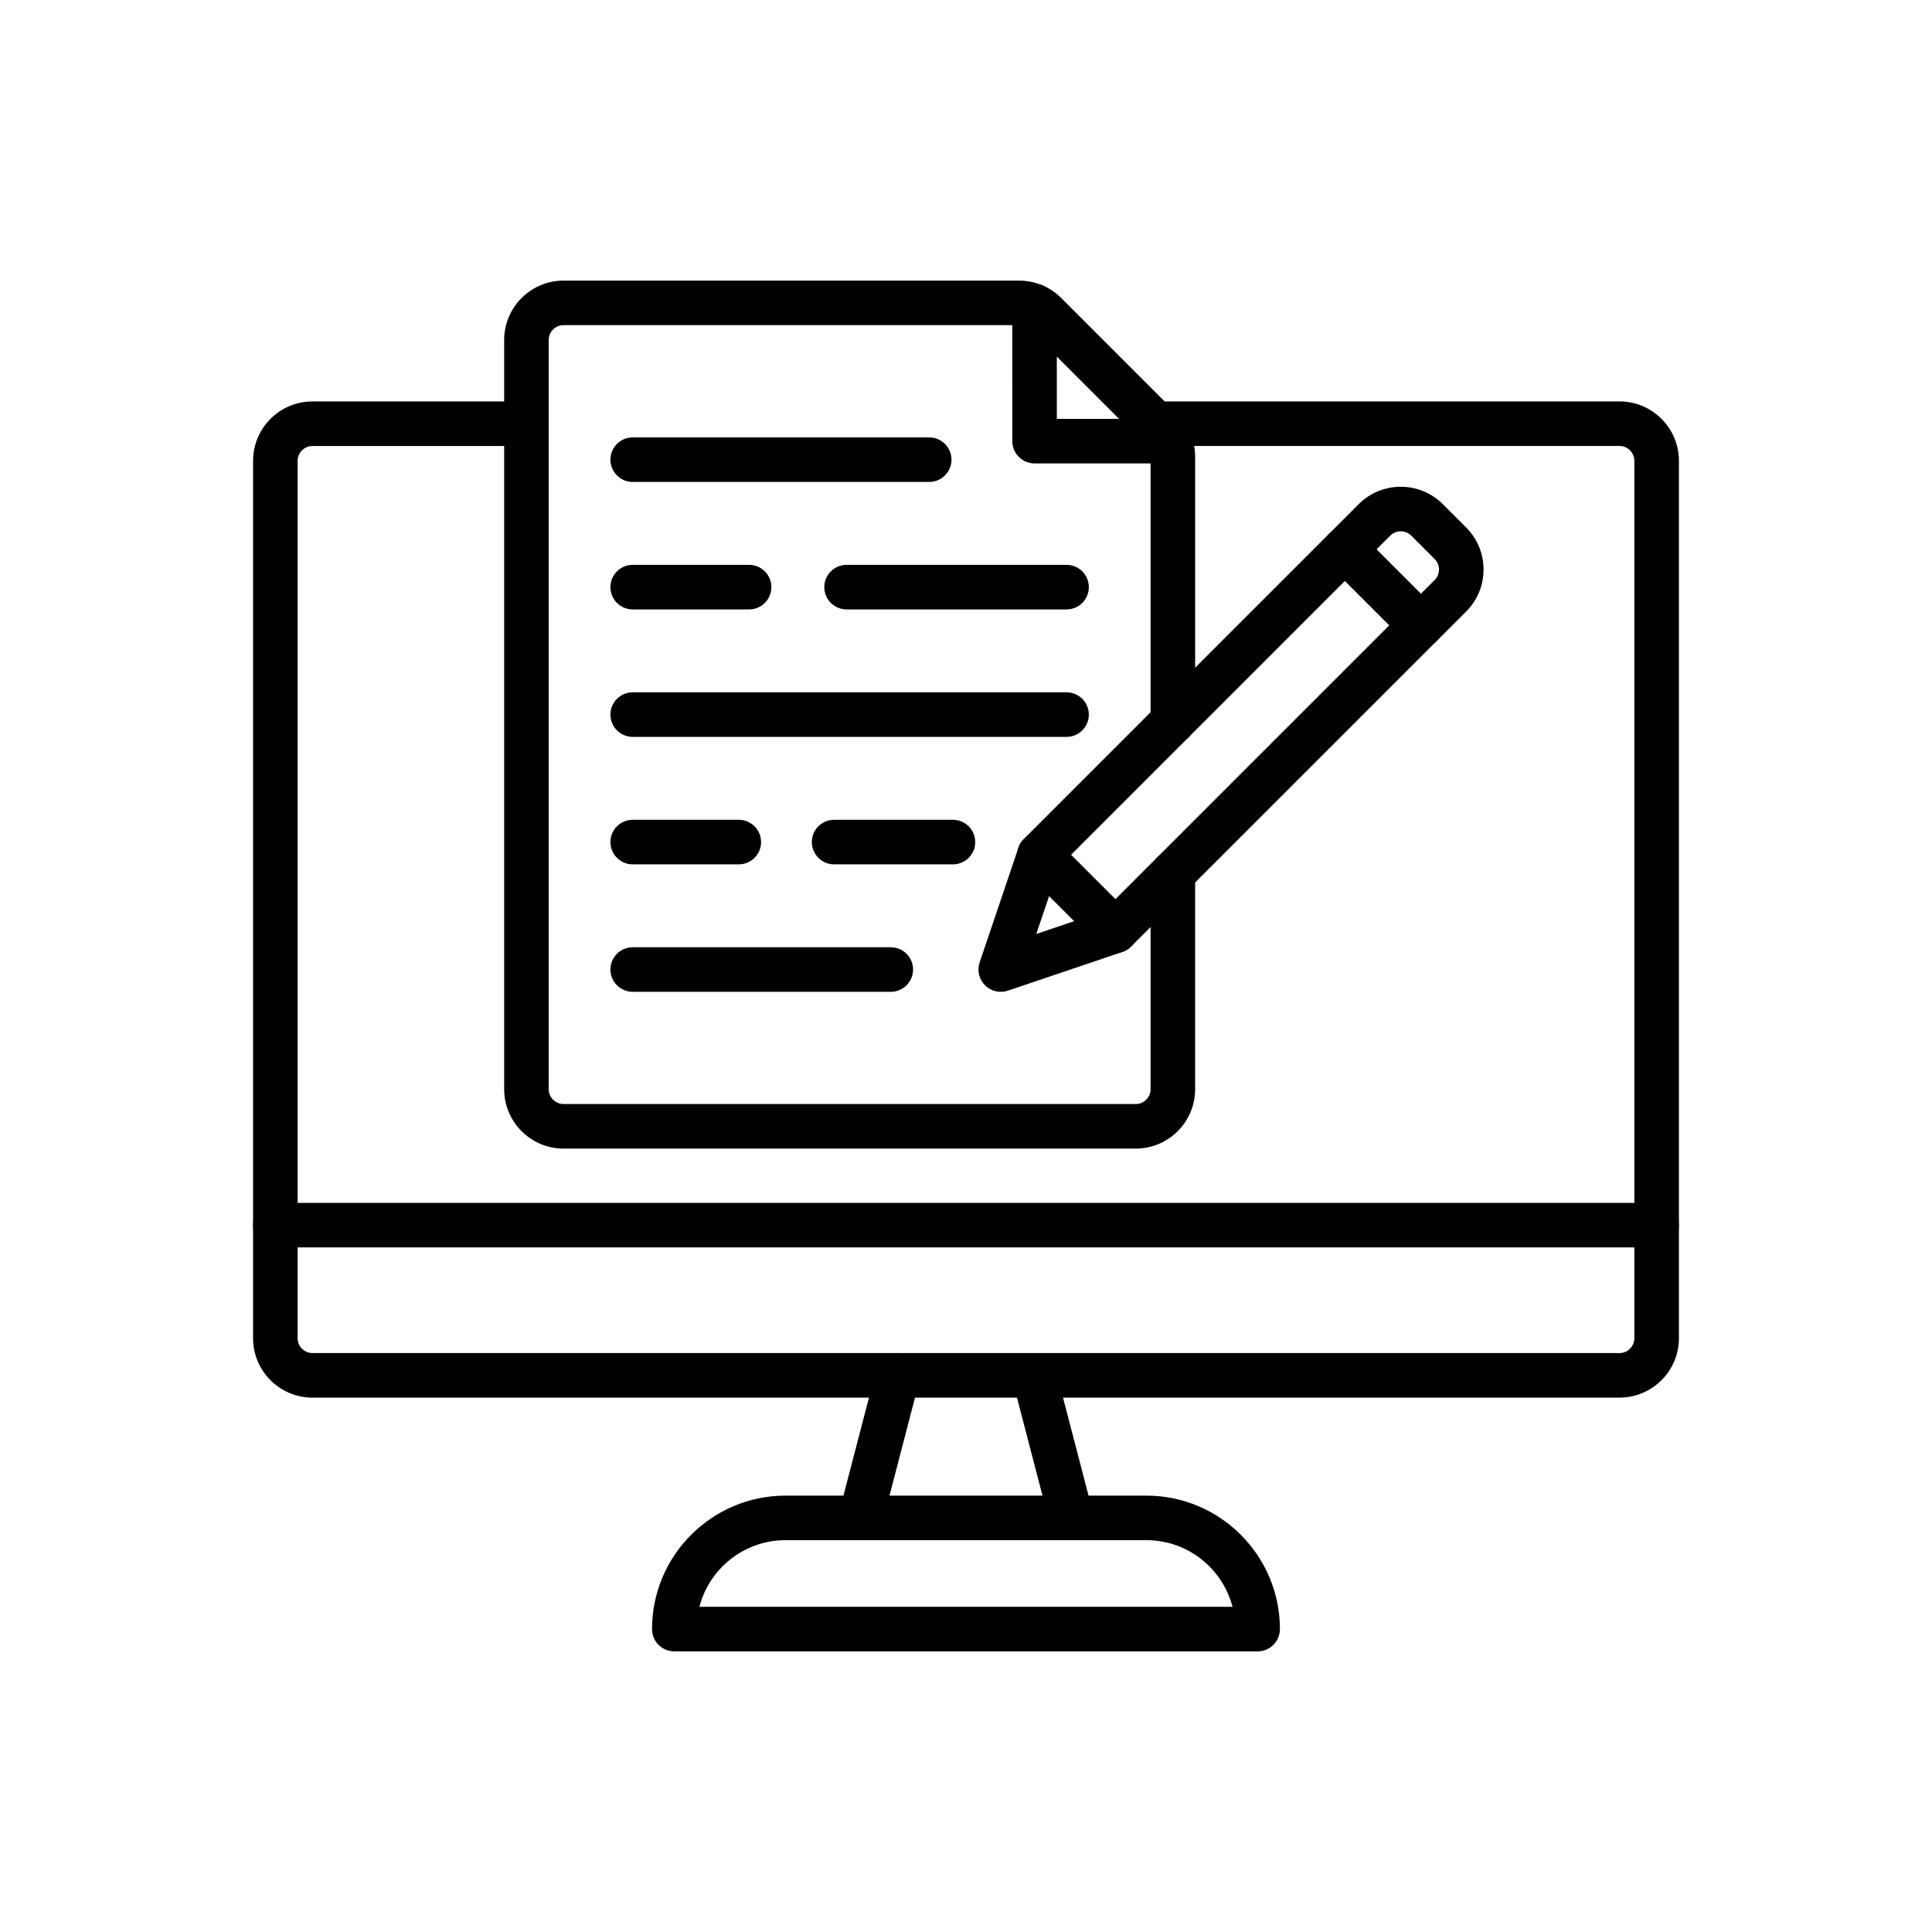 <?xml version="1.0" encoding="UTF-8"?>
<!-- The Best Svg Icon site in the world: iconSvg.co, Visit us! https://iconsvg.co -->
<svg fill="#000000" width="800px" height="800px" version="1.1" viewBox="144 144 512 512" xmlns="http://www.w3.org/2000/svg">
 <g>
  <path d="m372.09 552.17c-0.492 0-0.992-0.062-1.492-0.191-3.156-0.82-5.047-4.047-4.227-7.199l9.84-37.781c0.82-3.156 4.047-5.047 7.199-4.227 3.156 0.82 5.047 4.047 4.227 7.199l-9.84 37.781c-0.691 2.66-3.082 4.418-5.707 4.418z"/>
  <path d="m427.91 552.17c-2.621 0-5.019-1.762-5.711-4.418l-9.84-37.781c-0.82-3.156 1.07-6.379 4.227-7.199 3.152-0.82 6.379 1.07 7.199 4.227l9.84 37.781c0.82 3.156-1.07 6.379-4.227 7.199-0.496 0.129-0.996 0.191-1.488 0.191z"/>
  <path d="m477.29 581.63h-154.59c-3.262 0-5.902-2.641-5.902-5.902 0-19.504 15.867-35.371 35.371-35.371h95.652c19.504 0.004 35.371 15.871 35.371 35.371 0 3.258-2.644 5.902-5.902 5.902zm-147.94-11.809h141.28c-2.629-10.145-11.859-17.656-22.812-17.66h-95.652c-10.953 0-20.188 7.516-22.816 17.66z"/>
  <path d="m573.18 514.39h-346.37c-8.68 0-15.742-7.062-15.742-15.742v-232.52c0-8.68 7.062-15.742 15.742-15.742h56.691c3.262 0 5.902 2.641 5.902 5.902 0 3.262-2.641 5.902-5.902 5.902l-56.691 0.004c-2.168 0-3.938 1.766-3.938 3.938v232.51c0 2.168 1.766 3.938 3.938 3.938h346.37c2.168 0 3.938-1.766 3.938-3.938v-232.52c0-2.168-1.766-3.938-3.938-3.938h-122.99c-3.262 0-5.902-2.641-5.902-5.902 0-3.262 2.641-5.902 5.902-5.902h123c8.68 0 15.742 7.062 15.742 15.742v232.51c0 8.684-7.062 15.746-15.742 15.746z"/>
  <path d="m583.02 474.58h-366.05c-3.262 0-5.902-2.641-5.902-5.902s2.641-5.902 5.902-5.902h366.05c3.262 0 5.902 2.641 5.902 5.902s-2.641 5.902-5.902 5.902z"/>
  <path d="m453.93 266.81h-35.762c-3.262 0-5.902-2.641-5.902-5.902l-0.004-35.762c0-3.262 2.641-5.902 5.902-5.902s5.902 2.641 5.902 5.902l0.004 29.855h29.855c3.262 0 5.902 2.641 5.902 5.902 0.004 3.266-2.641 5.906-5.898 5.906z"/>
  <path d="m444.98 448.39h-151.63c-8.68 0-15.742-7.062-15.742-15.742v-198.54c0-8.68 7.062-15.742 15.742-15.742h120.75c2.231 0 4.484 0.488 6.519 1.41 1.73 0.789 3.277 1.863 4.613 3.199l30.879 30.879c1.34 1.34 2.418 2.894 3.199 4.613 0.016 0.035 0.035 0.078 0.051 0.113 0.895 2.004 1.363 4.215 1.363 6.406v70.227c0 3.262-2.641 5.902-5.902 5.902-3.262 0-5.902-2.641-5.902-5.902l-0.004-70.227c0-0.559-0.121-1.121-0.355-1.625-0.012-0.023-0.023-0.051-0.035-0.074-0.188-0.402-0.449-0.766-0.766-1.086l-30.879-30.879c-0.332-0.336-0.723-0.602-1.156-0.801-0.5-0.23-1.066-0.352-1.625-0.352h-120.75c-2.168 0-3.938 1.766-3.938 3.938v198.54c0 2.168 1.766 3.938 3.938 3.938h151.63c2.168 0 3.938-1.766 3.938-3.938v-57.207c0-3.262 2.641-5.902 5.902-5.902s5.902 2.641 5.902 5.902v57.203c0.004 8.684-7.059 15.746-15.738 15.746z"/>
  <path d="m390.25 271.72h-78.578c-3.262 0-5.902-2.641-5.902-5.902 0-3.262 2.641-5.902 5.902-5.902h78.578c3.262 0 5.902 2.641 5.902 5.902 0 3.262-2.644 5.902-5.902 5.902z"/>
  <path d="m396.54 373.06h-31.492c-3.262 0-5.902-2.641-5.902-5.902s2.641-5.902 5.902-5.902h31.492c3.262 0 5.902 2.641 5.902 5.902s-2.641 5.902-5.902 5.902z"/>
  <path d="m426.65 305.5h-58.301c-3.262 0-5.902-2.641-5.902-5.902 0-3.262 2.641-5.902 5.902-5.902h58.301c3.262 0 5.902 2.641 5.902 5.902 0.004 3.262-2.641 5.902-5.902 5.902z"/>
  <path d="m342.52 305.5h-30.852c-3.262 0-5.902-2.641-5.902-5.902 0-3.262 2.641-5.902 5.902-5.902h30.852c3.262 0 5.902 2.641 5.902 5.902 0.004 3.262-2.641 5.902-5.902 5.902z"/>
  <path d="m426.65 339.28h-114.98c-3.262 0-5.902-2.641-5.902-5.902 0-3.262 2.641-5.902 5.902-5.902h114.98c3.262 0 5.902 2.641 5.902 5.902 0 3.258-2.644 5.902-5.906 5.902z"/>
  <path d="m339.79 373.06h-28.121c-3.262 0-5.902-2.641-5.902-5.902s2.641-5.902 5.902-5.902h28.121c3.262 0 5.902 2.641 5.902 5.902 0.004 3.262-2.641 5.902-5.902 5.902z"/>
  <path d="m380.07 406.84h-68.402c-3.262 0-5.902-2.641-5.902-5.902s2.641-5.902 5.902-5.902h68.402c3.262 0 5.902 2.641 5.902 5.902s-2.644 5.902-5.902 5.902z"/>
  <path d="m439.59 396.56c-1.512 0-3.019-0.574-4.176-1.73l-20.113-20.113c-1.105-1.105-1.73-2.609-1.73-4.176 0-1.566 0.621-3.066 1.73-4.176l80.949-80.949c2.305-2.305 6.043-2.305 8.348 0l20.113 20.113c1.105 1.105 1.73 2.609 1.73 4.176 0 1.566-0.621 3.066-1.73 4.176l-80.949 80.949c-1.152 1.152-2.66 1.73-4.172 1.73zm-11.766-26.016 11.762 11.762 72.598-72.598-11.762-11.762z"/>
  <path d="m409.21 406.84c-1.543 0-3.051-0.602-4.176-1.73-1.586-1.586-2.137-3.938-1.418-6.066l10.273-30.383c0.656-1.934 2.262-3.391 4.25-3.856 1.988-0.465 4.078 0.129 5.519 1.574l20.109 20.113c1.445 1.445 2.039 3.531 1.574 5.519s-1.922 3.594-3.856 4.25l-30.383 10.27c-0.625 0.207-1.262 0.309-1.895 0.309zm12.82-25.391-3.406 10.07 10.07-3.406z"/>
  <path d="m520.54 315.62c-1.512 0-3.019-0.574-4.176-1.73l-20.113-20.113c-2.305-2.305-2.305-6.043 0-8.348l7.832-7.832c6.137-6.137 16.129-6.137 22.266 0l6.195 6.195c2.973 2.973 4.609 6.926 4.609 11.133s-1.637 8.16-4.609 11.133l-7.832 7.832c-1.152 1.152-2.664 1.73-4.172 1.73zm-11.766-26.02 11.766 11.766 3.656-3.656c0.742-0.742 1.152-1.73 1.152-2.781 0-1.051-0.41-2.039-1.152-2.781l-6.195-6.195c-1.535-1.535-4.031-1.535-5.566 0z"/>
 </g>
</svg>